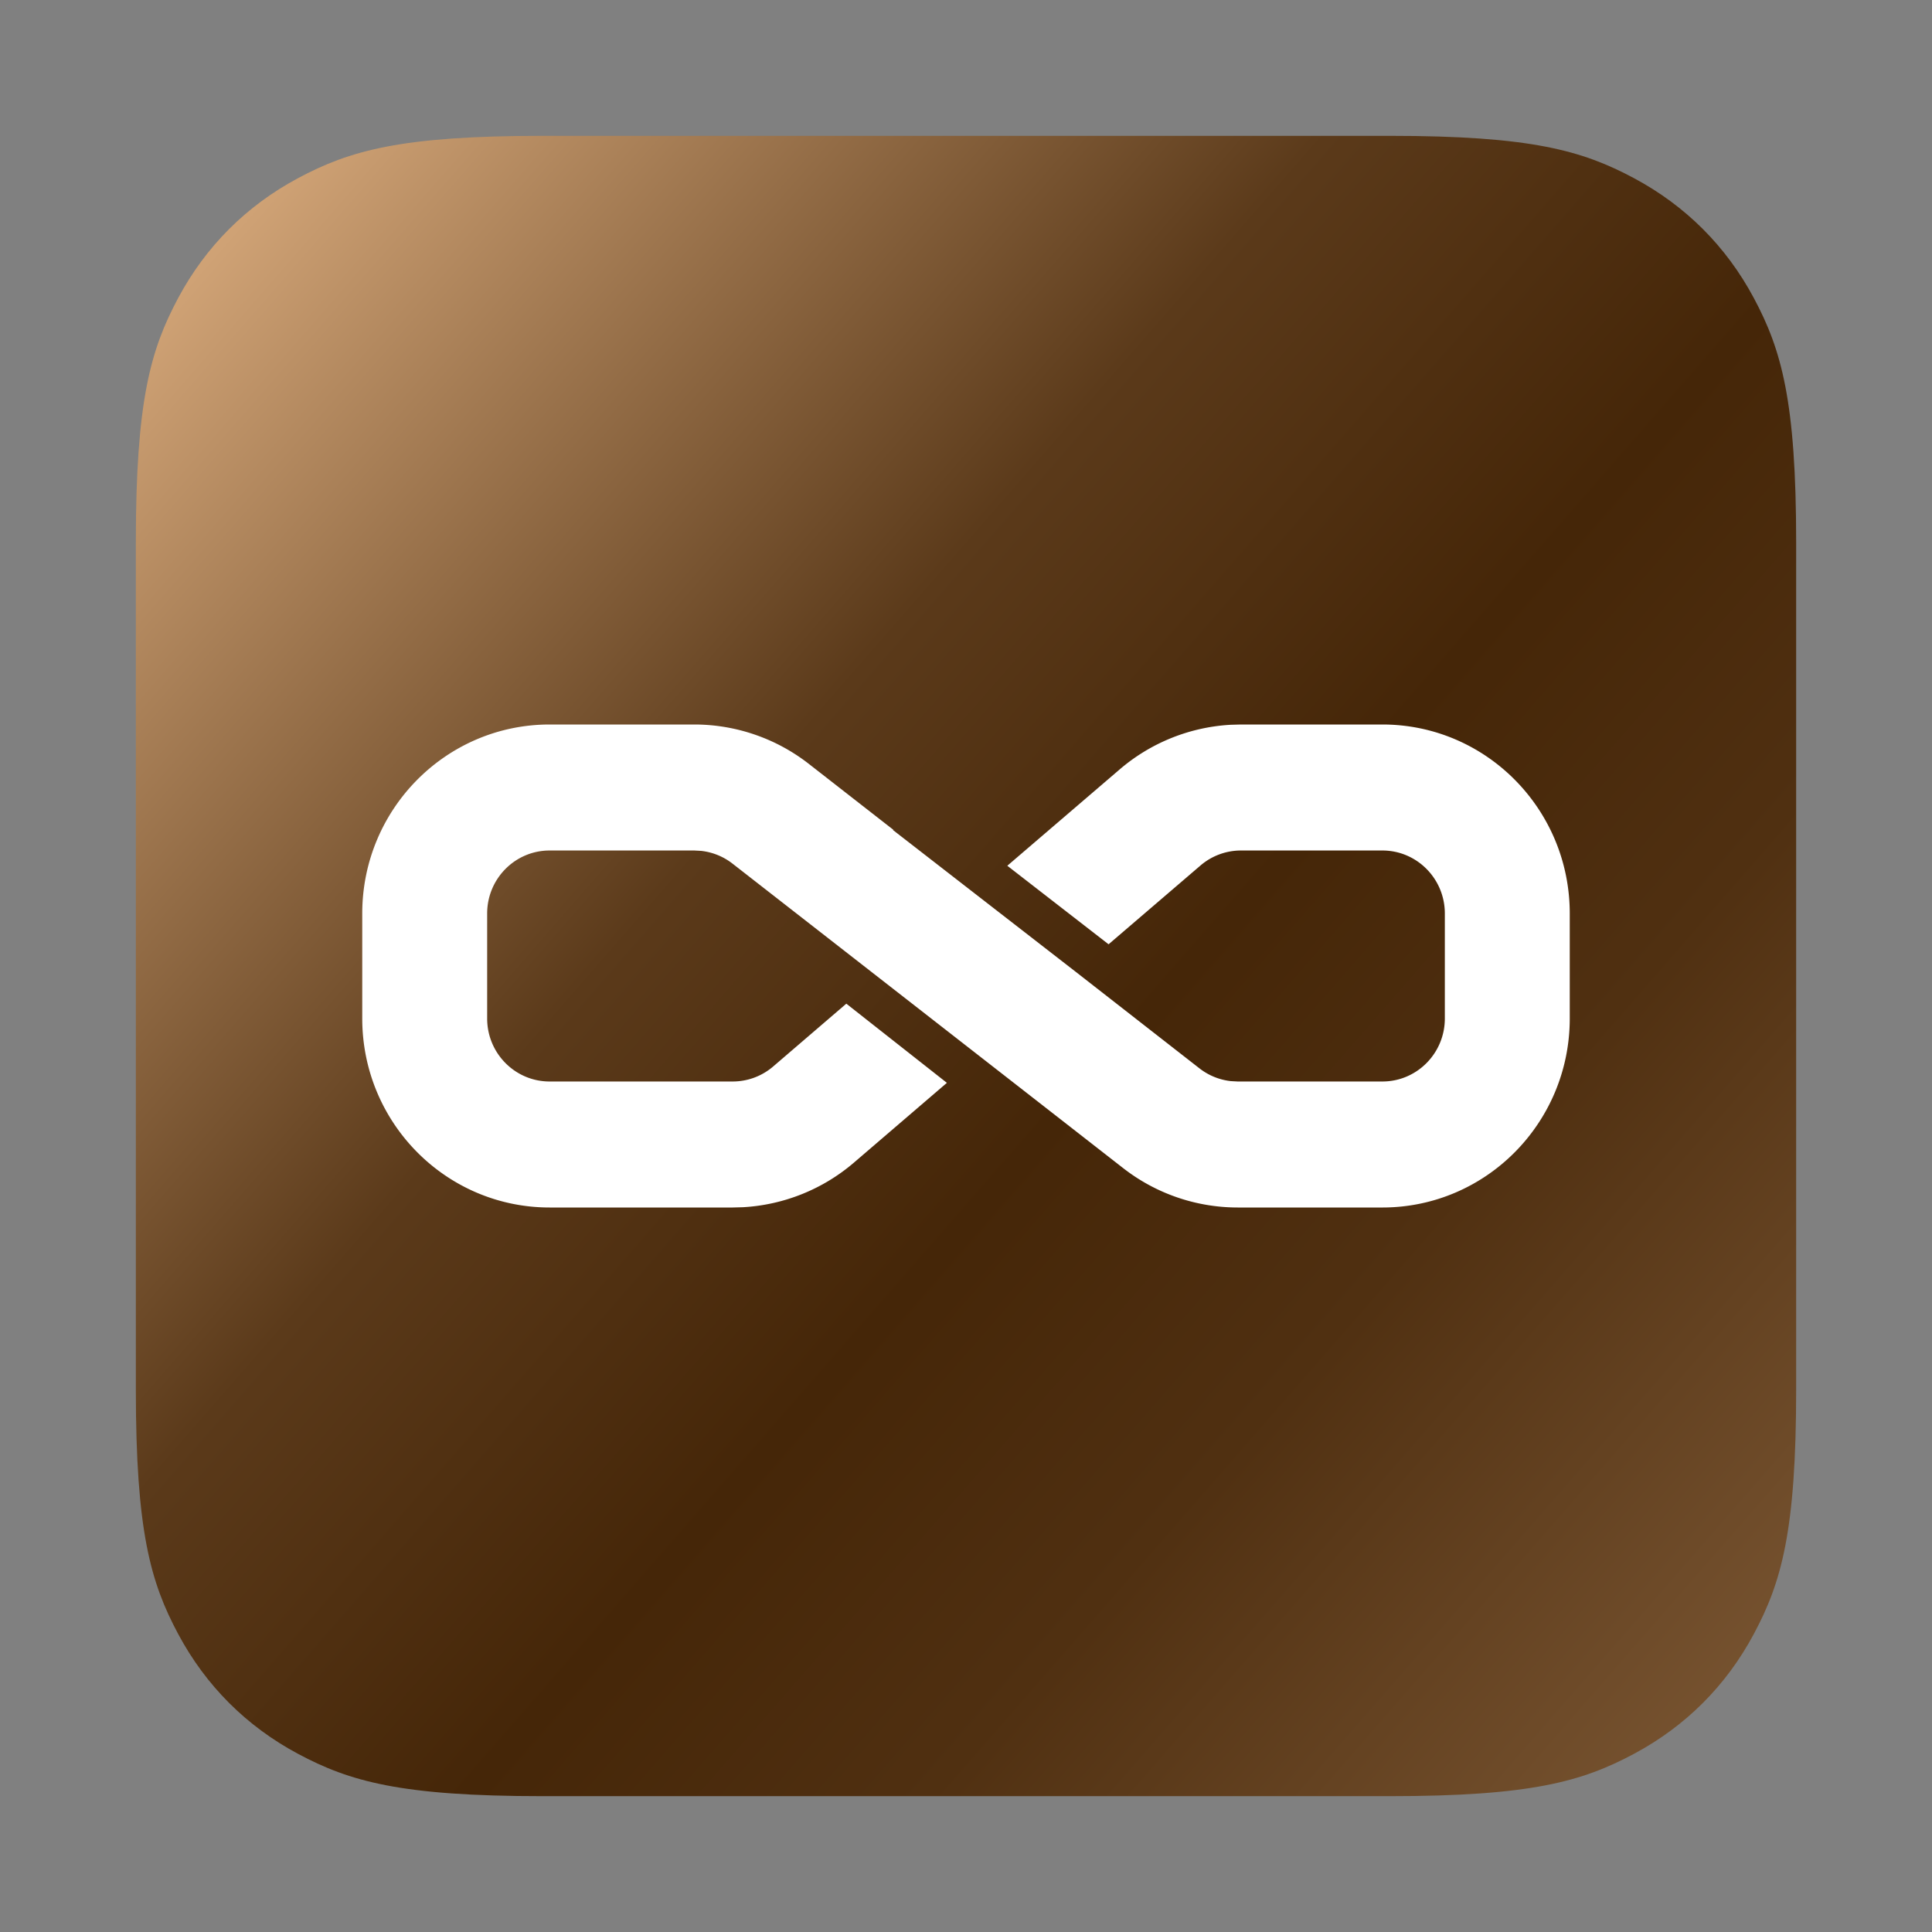 <svg xmlns="http://www.w3.org/2000/svg" viewBox="0 0 256 256">
    <rect x="0" y="0" width="256" height="256" fill="#808080" stroke="none"/>
    <defs>
        <linearGradient x1="0%" y1="0%" x2="148.924%" y2="129.996%" id="prefix__a">
            <stop stop-color="#E1B283" offset="0%" />
            <stop stop-color="#5B3A1A" offset="27.182%" />
            <stop stop-color="#452608" offset="40.885%" />
            <stop stop-color="#503011" offset="51.724%" />
            <stop stop-color="#BE9369" offset="100%" />
        </linearGradient>
    </defs>
    <g fill="none" fill-rule="evenodd">
        <path
            d="M71.842 18h112.316c18.722 0 25.511 1.95 32.356 5.61 6.844 3.66 12.216 9.032 15.876 15.876 3.66 6.845 5.61 13.634 5.61 32.356v112.316c0 18.722-1.95 25.511-5.61 32.356-3.66 6.844-9.032 12.216-15.876 15.876-6.845 3.66-13.634 5.61-32.356 5.61H71.842c-18.722 0-25.511-1.95-32.356-5.61-6.844-3.66-12.216-9.032-15.876-15.876-3.66-6.845-5.61-13.634-5.61-32.356V71.842c0-18.722 1.95-25.511 5.61-32.356 3.66-6.844 9.032-12.216 15.876-15.876C46.331 19.95 53.12 18 71.842 18z"
            fill="url(#prefix__a)" />
        <path
            d="M92.005 96a24.69 24.69 0 0115.181 5.227l11.18 8.72-.03.046 24.257 18.82 16.341 12.749a8.237 8.237 0 004.15 1.692l.91.05h19.178c4.571 0 8.276-3.737 8.276-8.347v-13.914c0-4.61-3.705-8.347-8.276-8.347H164.43a8.233 8.233 0 00-5.36 1.987l-12.178 10.44-13.418-10.407 14.876-12.754a24.71 24.71 0 0114.724-5.925L164.43 96h18.743C196.884 96 208 107.212 208 121.043v13.914c0 13.83-11.116 25.043-24.828 25.043h-19.177a24.69 24.69 0 01-15.181-5.227l-10.204-7.957-41.544-32.378a8.237 8.237 0 00-4.15-1.692l-.91-.05H72.827c-4.571 0-8.276 3.737-8.276 8.347v13.914c0 4.61 3.705 8.347 8.276 8.347h24.26a8.233 8.233 0 005.36-1.987l9.695-8.325 13.325 10.49-12.3 10.556a24.71 24.71 0 01-14.724 5.925l-1.356.037h-24.26C59.116 160 48 148.788 48 134.957v-13.914C48 107.213 59.116 96 72.828 96h19.177z"
            fill="#FFF" fill-rule="nonzero" />
    </g>
</svg>
